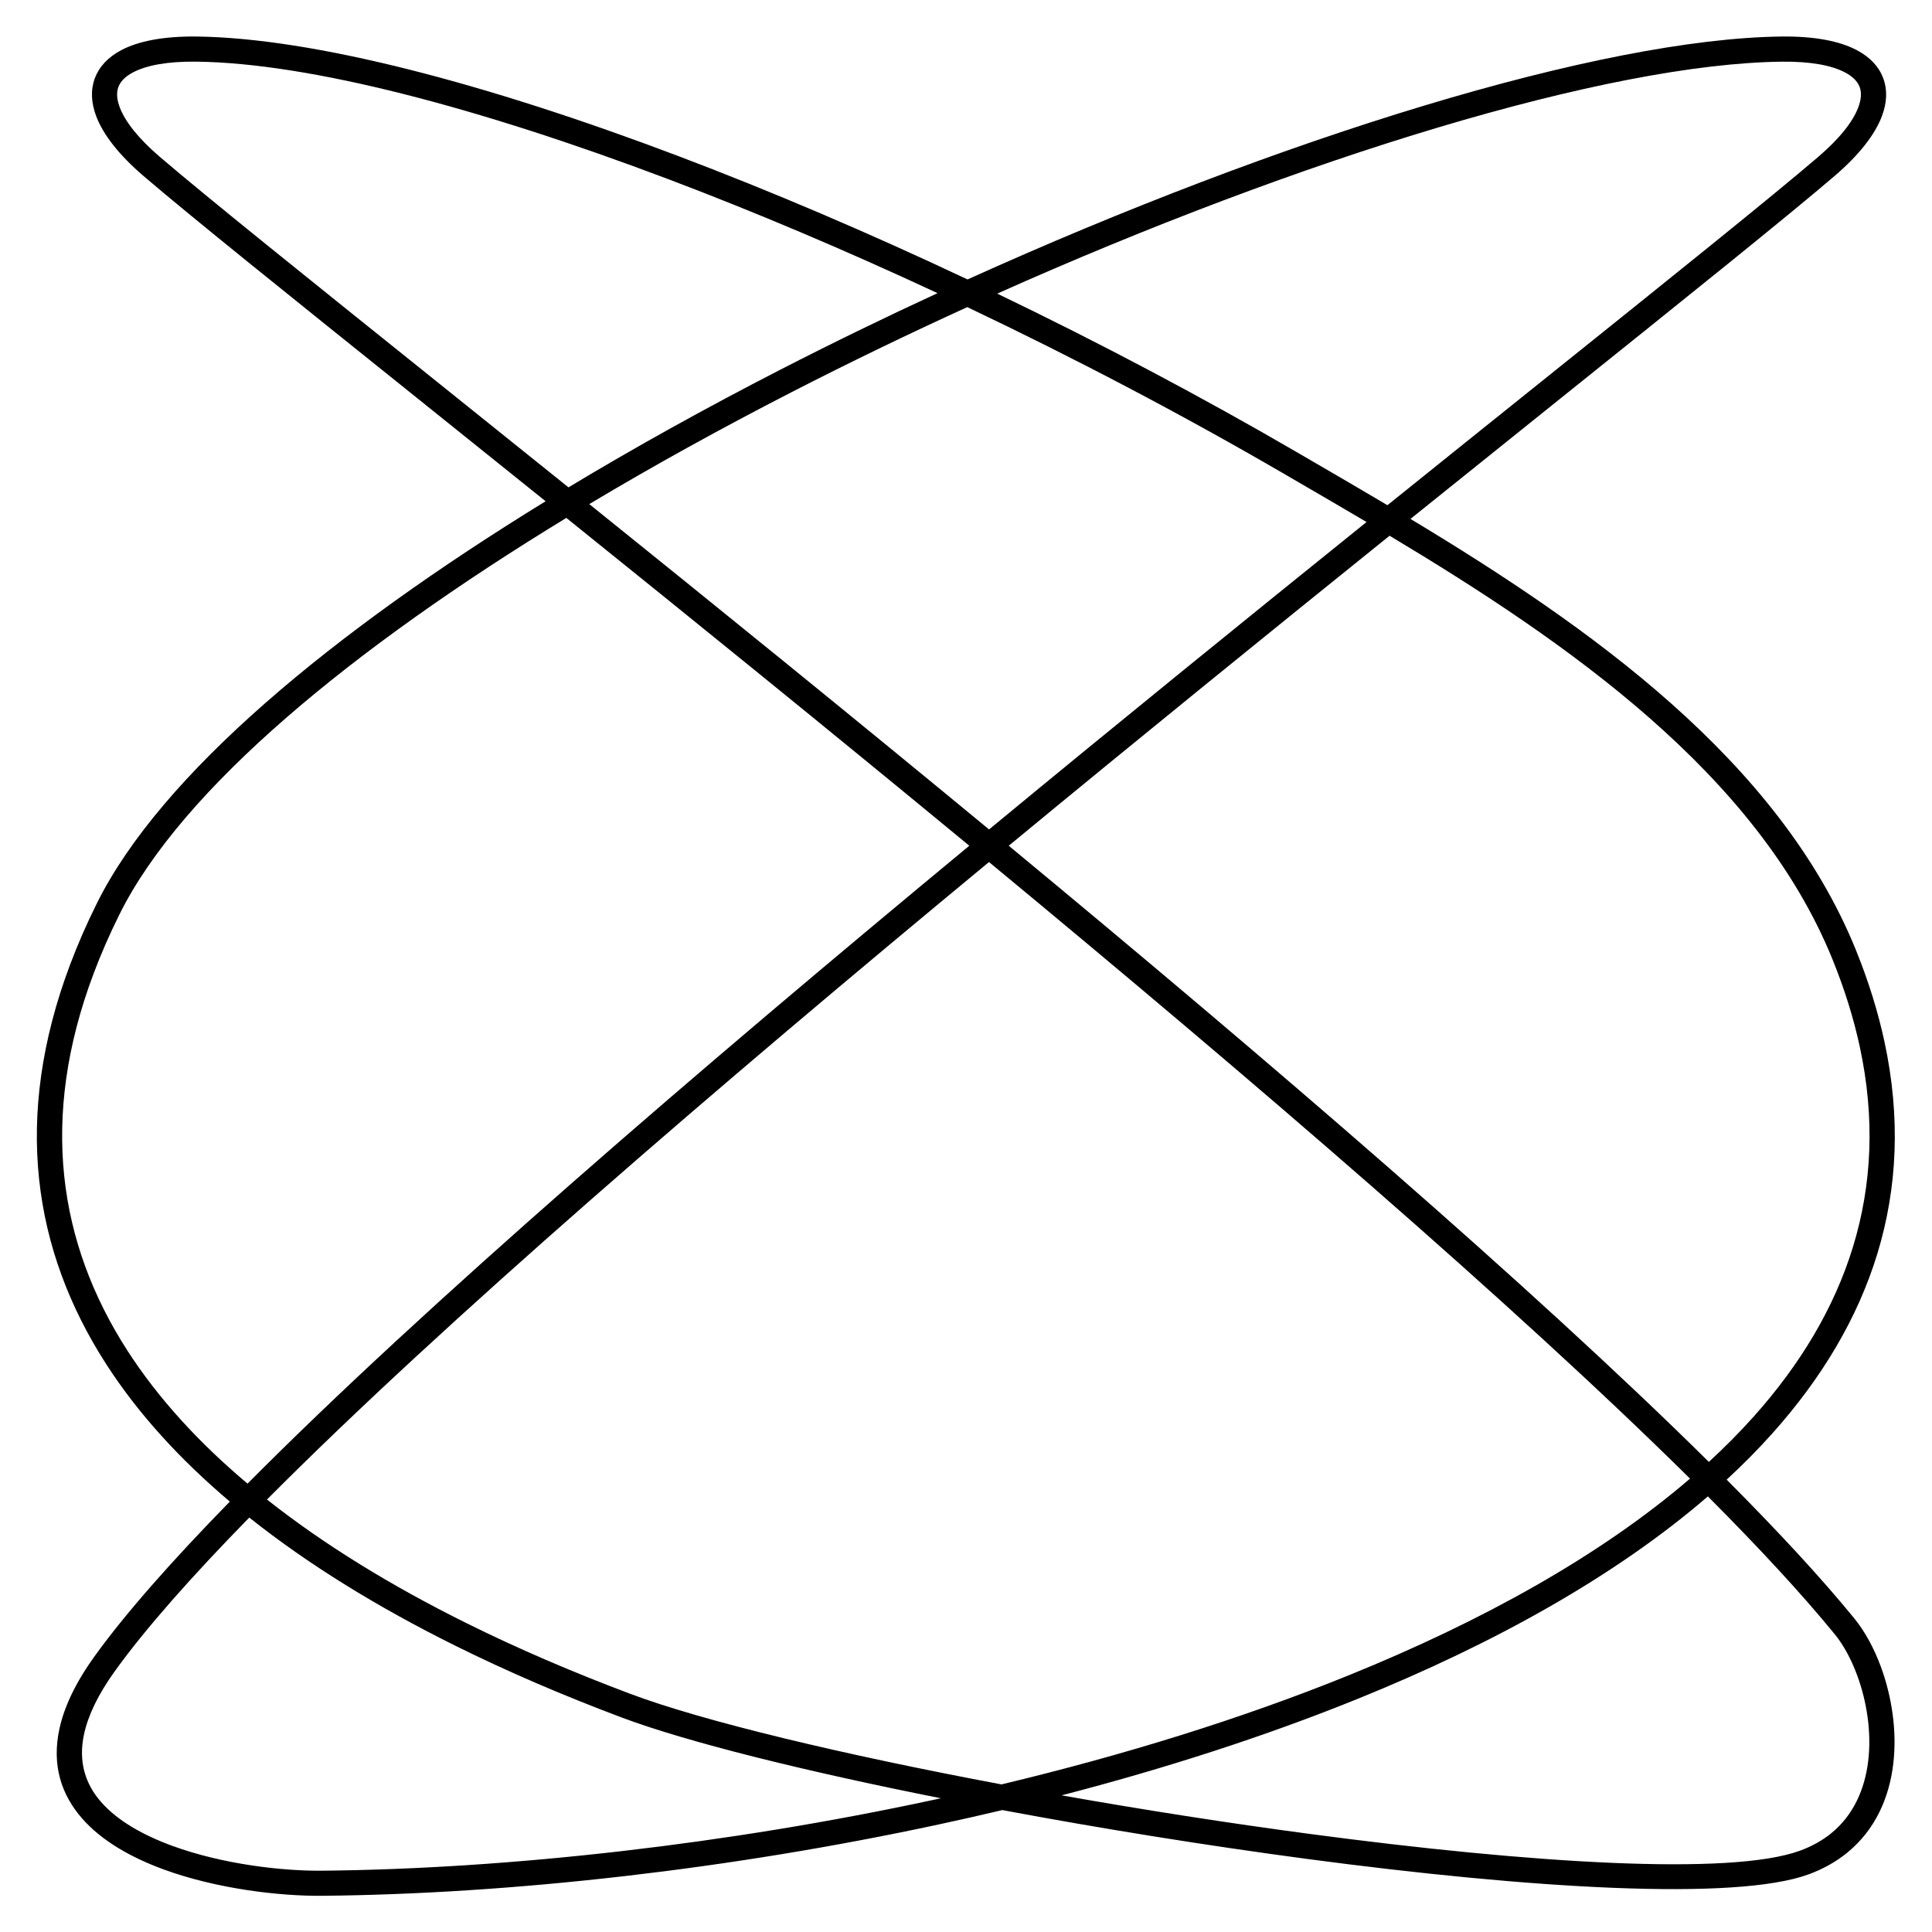 <?xml version="1.0" encoding="UTF-8"?>
<!-- Uploaded to: SVG Repo, www.svgrepo.com, Generator: SVG Repo Mixer Tools -->
<svg fill="#000000" width="800px" height="800px" version="1.1" viewBox="144 144 512 512" xmlns="http://www.w3.org/2000/svg">
 <path d="m630.25 577.12c-8.688-10.652-20.113-22.98-33.645-36.559-24.535 21.18-56.621 38.98-92.598 53.57-24.762 10.043-51.387 18.578-78.672 25.656 21.574 3.82 44.039 7.332 65.844 10.234 58.227 7.754 111.5 11.172 129.86 4.422 3.262-1.199 6.008-2.773 8.285-4.633 5.949-4.852 8.902-11.801 9.777-19.195 0.902-7.641-0.391-15.734-2.906-22.574-1.598-4.34-3.66-8.129-5.941-10.926zm-38.375-41.27c-46.895-46.387-116.63-106.21-185.78-163.4-71.957 59.508-144.53 121.86-191.34 168.94 15.246 12.055 33.094 22.945 52.754 32.707 13.715 6.809 28.305 13.062 43.5 18.777 19.414 7.297 56.348 16.113 98.395 24.012 31.957-7.644 63.301-17.262 92.094-28.941 35.18-14.27 66.5-31.586 90.375-52.094zm-191-167.72c-37.156-30.672-73.965-60.465-106.79-86.879-56.539 34.461-101.85 71.688-118.43 105.08-2.644 5.324-4.922 10.551-6.852 15.688-14.391 38.277-9.34 71.48 8.953 99.887 8.164 12.676 18.957 24.426 31.844 35.273 46.883-47.219 119.36-109.54 191.28-169.05zm-112.28-91.293c-12.02-9.664-23.457-18.84-34.133-27.406-33.625-26.977-59.684-47.883-72.402-58.77-6.539-5.598-10.695-10.973-12.539-15.793-1.402-3.672-1.52-7.094-0.379-10.145 1.141-3.055 3.477-5.57 6.984-7.426 4.543-2.402 11.211-3.715 19.91-3.617 30.895 0.355 76.707 12.375 127.46 31.578 24.82 9.387 50.848 20.496 76.914 32.797 83.141-37.602 167.75-63.82 215.77-64.375 8.699-0.102 15.371 1.211 19.91 3.617 3.504 1.855 5.844 4.371 6.984 7.426 1.141 3.051 1.023 6.473-0.379 10.145-1.84 4.82-5.996 10.199-12.539 15.793-12.723 10.887-38.781 31.793-72.414 58.773-12.383 9.934-25.805 20.703-39.949 32.086 47.336 28.504 97.625 63.898 118.03 114.22 3.371 8.309 5.875 16.41 7.578 24.312 8.66 40.23-3.688 74.711-29.676 103.78-3.766 4.215-7.824 8.309-12.141 12.293 13.598 13.648 25.09 26.059 33.844 36.793 2.75 3.371 5.195 7.82 7.039 12.832 2.844 7.734 4.305 16.922 3.273 25.652-1.062 8.977-4.742 17.492-12.203 23.578-2.848 2.324-6.227 4.269-10.191 5.731-19.441 7.148-73.875 3.793-133.02-4.082-26.84-3.574-54.695-8.074-80.703-12.938-5.566 1.32-11.148 2.582-16.738 3.785-27.898 6.004-55.98 10.543-82.996 13.672-28.449 3.297-55.781 5.027-80.527 5.258-11.141 0.105-27.777-1.797-41.914-6.957-8.66-3.164-16.457-7.57-21.672-13.523-5.488-6.266-8.121-14.094-6.027-23.766 1.242-5.727 4.184-12.09 9.25-19.137 8.184-11.387 20.508-25.324 35.91-41.086-13.215-11.18-24.32-23.312-32.766-36.43-19.418-30.156-24.801-65.344-9.578-105.84 2.008-5.34 4.371-10.77 7.113-16.285 16.934-34.105 62.309-71.766 118.91-106.54zm-29.957-32.602c11.23 9.008 23.309 18.703 36.012 28.918 17.809-10.727 36.641-21.156 55.98-31.094 13.742-7.059 27.746-13.875 41.828-20.371-24.188-11.273-48.273-21.477-71.309-30.191-50.102-18.949-95.109-30.812-125.17-31.16-7.551-0.086-13.148 0.953-16.754 2.859-2.008 1.062-3.297 2.367-3.852 3.848-0.555 1.484-0.434 3.32 0.379 5.445 1.457 3.812 4.977 8.266 10.633 13.105 12.629 10.809 38.656 31.688 72.246 58.637zm41.523 33.352c32.652 26.281 69.137 55.82 105.95 86.223 34.605-28.582 68.922-56.402 100.04-81.469-6.203-3.668-12.324-7.227-18.277-10.688l-3.602-2.094c-26.941-15.672-55.438-30.625-83.934-44.168-15.703 7.16-31.348 14.723-46.672 22.594-18.465 9.484-36.449 19.41-53.5 29.602zm111.17 90.543c69.043 57.125 138.61 116.85 185.53 163.29 4.242-3.898 8.215-7.906 11.902-12.027 24.578-27.488 36.27-60.043 28.109-97.957-1.613-7.5-4.008-15.23-7.238-23.191-19.938-49.164-70.328-84.078-117.38-112.27-31.316 25.219-65.965 53.293-100.92 82.152zm-3.055-146.32c26.965 12.969 53.84 27.16 79.328 41.984l3.602 2.094c6.66 3.871 13.523 7.859 20.48 11.992 14.859-11.961 28.926-23.246 41.875-33.633 33.594-26.949 59.625-47.836 72.254-58.645 5.656-4.84 9.176-9.293 10.633-13.105 0.812-2.125 0.934-3.961 0.379-5.445-0.555-1.484-1.84-2.785-3.852-3.848-3.606-1.906-9.203-2.945-16.754-2.859-46.215 0.531-127.3 25.445-207.95 61.465zm-16.781 399.15 1.844-0.398c-36.215-7.203-67.309-14.914-84.672-21.441-15.398-5.789-30.188-12.129-44.102-19.039-20.301-10.078-38.746-21.371-54.508-33.914-15.32 15.66-27.562 29.488-35.656 40.75-4.484 6.242-7.07 11.77-8.129 16.656-1.59 7.344 0.383 13.258 4.512 17.969 4.398 5.023 11.234 8.836 18.93 11.645 13.34 4.871 29.059 6.664 39.59 6.566 24.406-0.227 51.496-1.949 79.82-5.231 26.82-3.106 54.688-7.609 82.367-13.566z"/>
</svg>